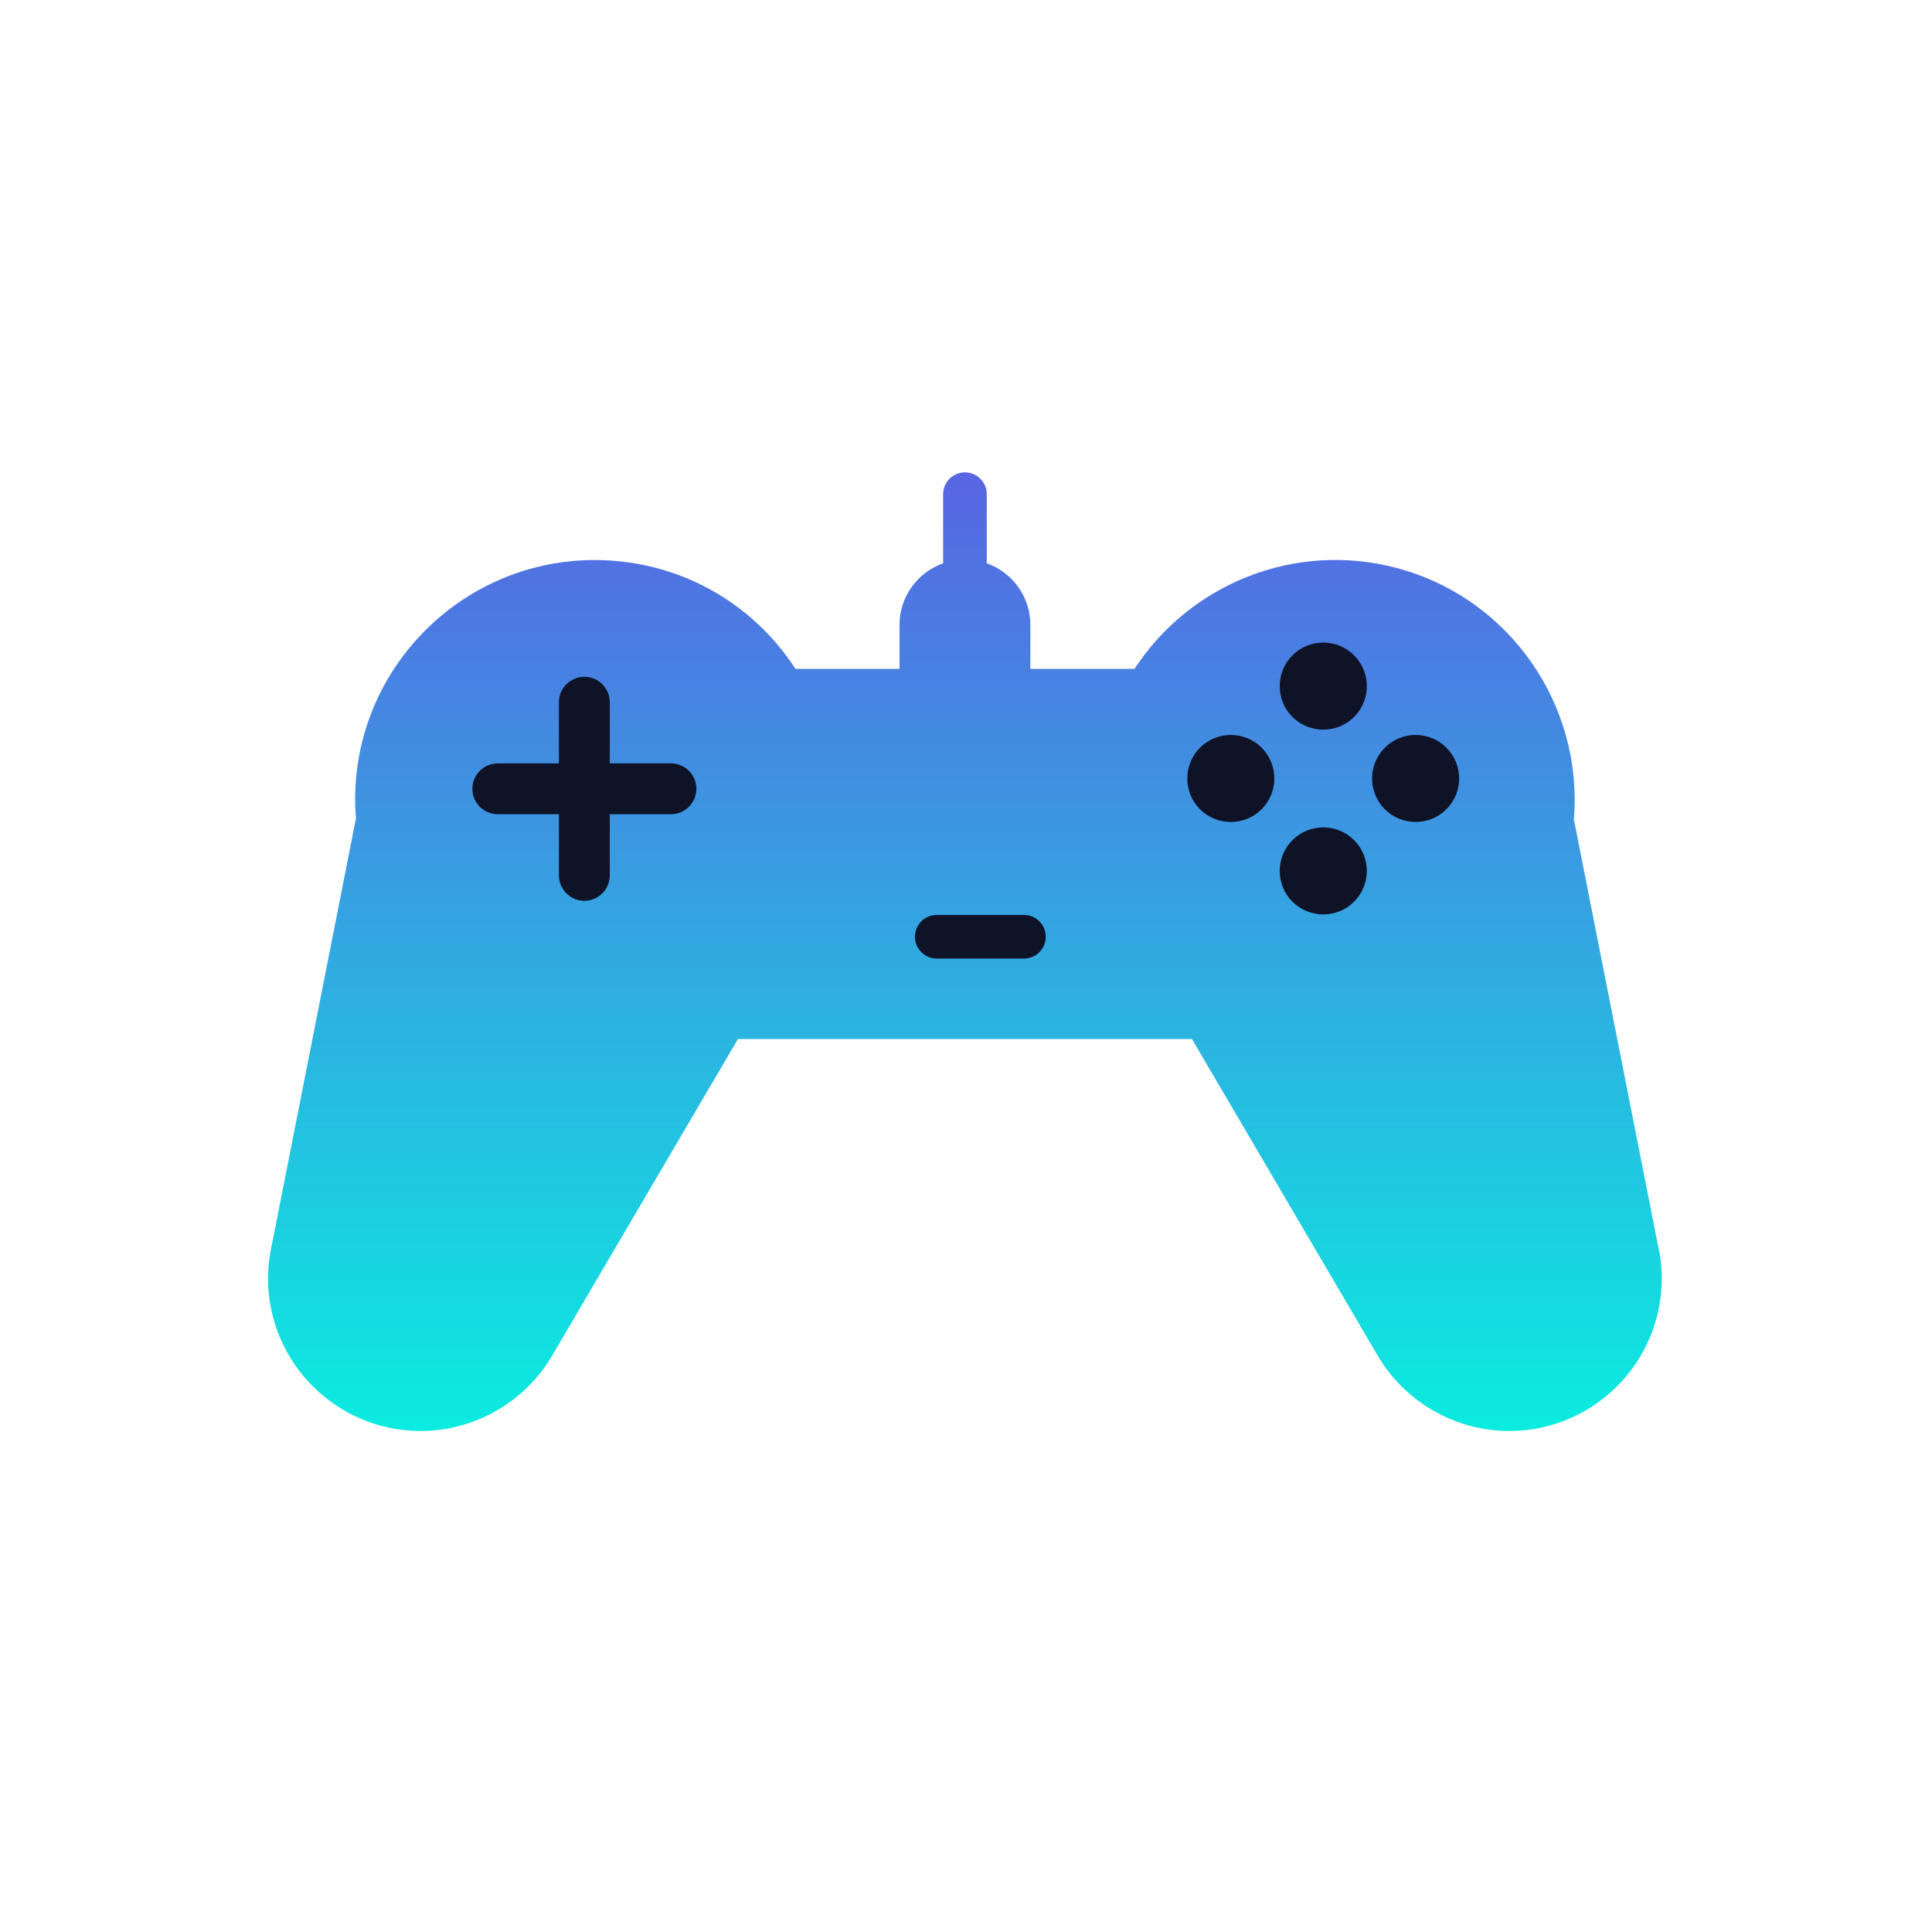 <svg width="32" height="32" viewBox="0 0 32 32" fill="none" xmlns="http://www.w3.org/2000/svg">
<g clip-path="url(#clip0_198_4764)">
<path d="M27.486 20.757C27.486 20.757 27.486 20.75 27.485 20.747L26.072 13.589C26.072 13.589 26.068 13.58 26.068 13.574C26.226 11.691 25.015 9.904 23.127 9.406C21.431 8.96 19.699 9.684 18.791 11.079H17.066V10.349C17.066 9.879 16.764 9.479 16.344 9.33V8.185C16.344 7.986 16.183 7.824 15.983 7.824C15.783 7.824 15.621 7.985 15.621 8.185V9.33C15.201 9.479 14.899 9.879 14.899 10.349V11.079H13.175C12.453 9.964 11.22 9.276 9.85 9.276C7.663 9.276 5.882 11.056 5.882 13.243C5.882 13.352 5.888 13.46 5.896 13.566C5.894 13.574 5.891 13.581 5.889 13.589L4.477 20.747C4.477 20.747 4.477 20.754 4.475 20.757C4.451 20.895 4.44 21.036 4.44 21.177C4.44 22.569 5.574 23.702 6.966 23.702C7.864 23.702 8.703 23.218 9.152 22.442L12.223 17.209H19.742L22.811 22.44C23.262 23.218 24.1 23.702 24.998 23.702C26.39 23.702 27.524 22.569 27.524 21.177C27.524 21.035 27.513 20.895 27.489 20.757H27.486Z" fill="url(#paint0_linear_198_4764)"/>
<path d="M19.876 13.404C19.595 13.123 19.595 12.665 19.876 12.384C20.157 12.103 20.616 12.103 20.896 12.384C21.177 12.665 21.177 13.123 20.896 13.404C20.616 13.685 20.157 13.685 19.876 13.404Z" fill="#0E1327"/>
<path d="M21.407 14.935C21.126 14.655 21.126 14.196 21.407 13.915C21.688 13.634 22.147 13.634 22.428 13.915C22.709 14.196 22.709 14.655 22.428 14.935C22.147 15.216 21.688 15.216 21.407 14.935Z" fill="#0E1327"/>
<path d="M21.407 11.875C21.126 11.594 21.126 11.135 21.407 10.854C21.688 10.573 22.147 10.573 22.428 10.854C22.709 11.135 22.709 11.594 22.428 11.875C22.147 12.155 21.688 12.155 21.407 11.875Z" fill="#0E1327"/>
<path d="M22.937 13.404C22.656 13.123 22.656 12.665 22.937 12.384C23.218 12.103 23.677 12.103 23.957 12.384C24.238 12.665 24.238 13.123 23.957 13.404C23.677 13.685 23.218 13.685 22.937 13.404Z" fill="#0E1327"/>
<path d="M9.257 13.486H8.245C8.132 13.486 8.027 13.442 7.947 13.363C7.868 13.283 7.824 13.178 7.824 13.065C7.824 12.833 8.013 12.644 8.245 12.644H9.257V11.631C9.257 11.399 9.447 11.21 9.679 11.21C9.791 11.21 9.897 11.254 9.976 11.334C10.056 11.413 10.1 11.519 10.1 11.631V12.644H11.113C11.225 12.644 11.331 12.688 11.41 12.767C11.489 12.847 11.534 12.952 11.534 13.065C11.534 13.297 11.345 13.486 11.113 13.486H10.1V14.499C10.1 14.731 9.911 14.92 9.679 14.92C9.566 14.92 9.46 14.876 9.381 14.796C9.302 14.717 9.257 14.611 9.257 14.499V13.486Z" fill="#0E1327"/>
<path d="M16.959 15.877H15.515C15.317 15.877 15.154 15.716 15.154 15.516C15.154 15.316 15.315 15.154 15.515 15.154H16.959C17.158 15.154 17.321 15.316 17.321 15.516C17.321 15.716 17.159 15.877 16.959 15.877Z" fill="#0E1327"/>
</g>
<defs>
<linearGradient id="paint0_linear_198_4764" x1="15.982" y1="7.824" x2="15.982" y2="23.702" gradientUnits="userSpaceOnUse">
<stop stop-color="#5865E2"/>
<stop offset="1" stop-color="#0BECE0"/>
</linearGradient>
<clipPath id="clip0_198_4764">
<rect width="23.617" height="22.555" fill="white" transform="translate(4.191 4.722)"/>
</clipPath>
</defs>
</svg>
